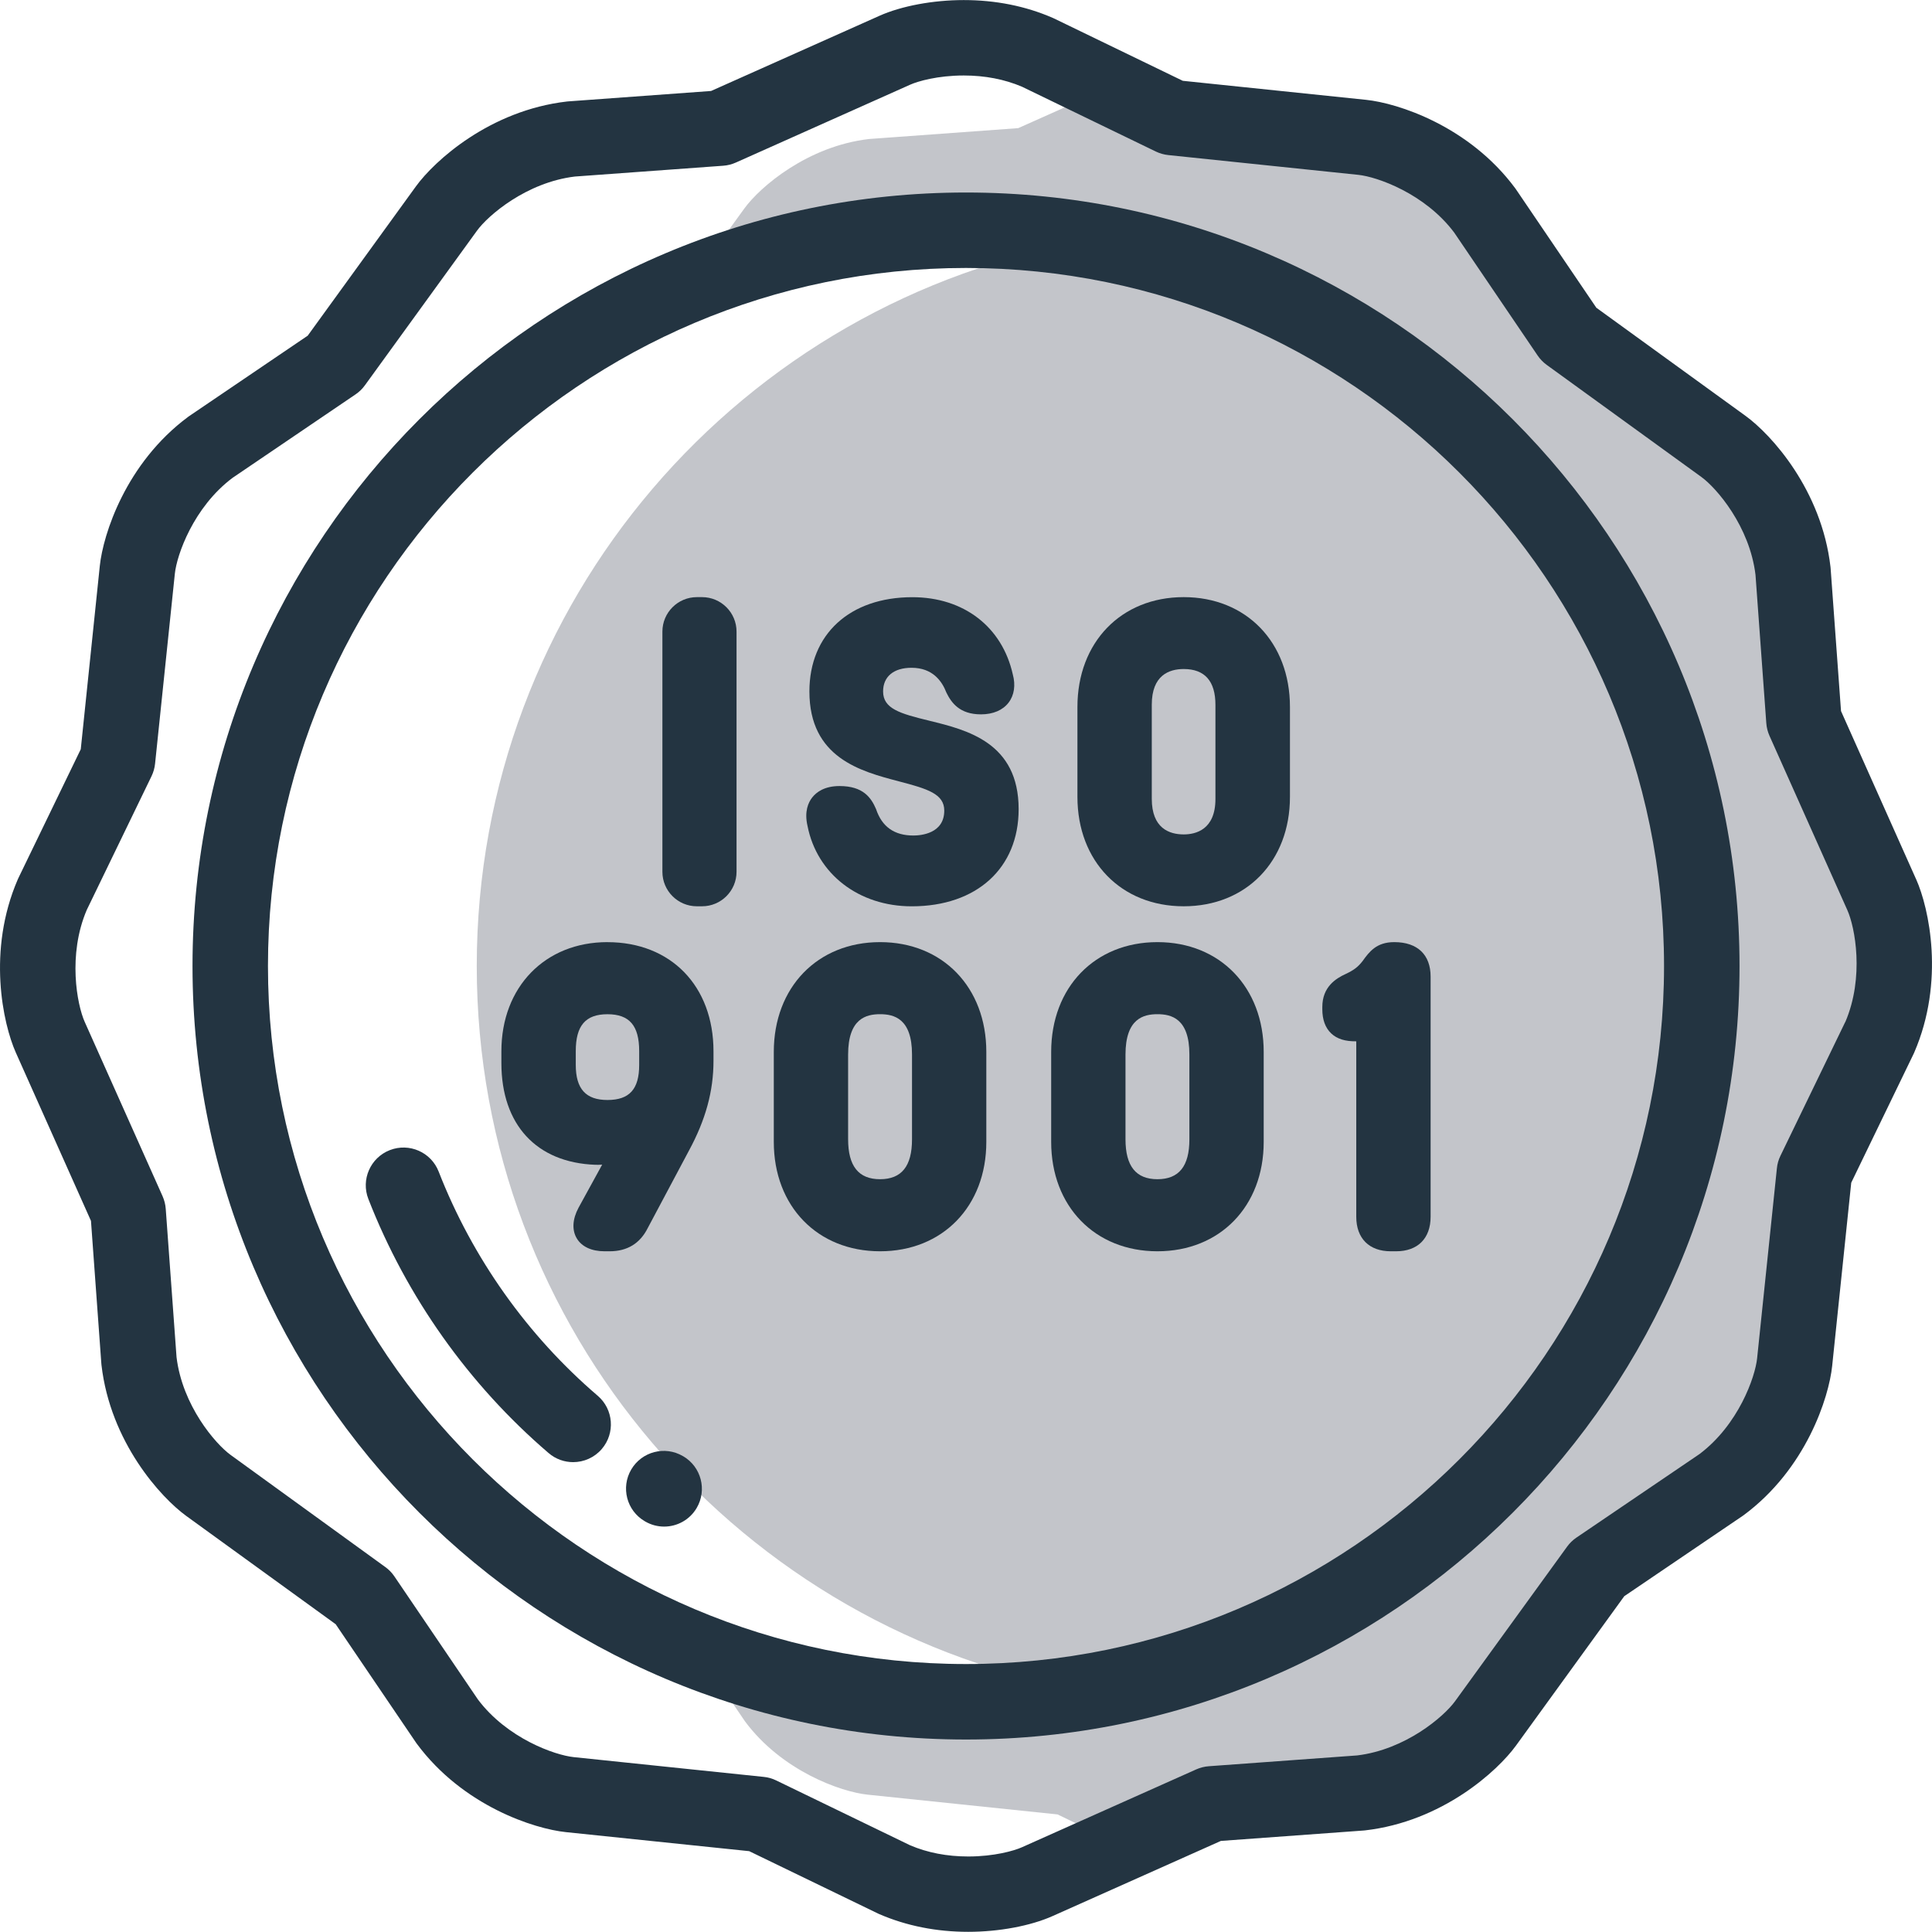 <?xml version="1.0" encoding="UTF-8"?>
<svg id="Ebene_1" data-name="Ebene 1" xmlns="http://www.w3.org/2000/svg" viewBox="0 0 56 56">
  <defs>
    <style>
      .cls-1 {
        fill: #233441;
      }

      .cls-2 {
        fill: #c3c5ca;
      }
    </style>
  </defs>
  <g>
    <path class="cls-2" d="M52.286,20.881l-.315-4.322c-.204-1.774-1.378-3.156-2.016-3.618l-4.483-3.249-2.433-3.585c-1.063-1.434-2.772-2.044-3.555-2.126l-5.506-.573-1.814-.878-2.65,1.184-4.322.315c-1.774.204-3.156,1.379-3.618,2.016l-1.584,2.186c2.473-1.003,5.177-1.557,8.01-1.557,11.778,0,21.327,9.549,21.327,21.327s-9.549,21.326-21.327,21.326c-2.748,0-5.374-.52-7.787-1.467l1.38,2.033c1.063,1.434,2.772,2.044,3.555,2.126l5.506.573,1.814.878,2.65-1.184,4.322-.315c1.774-.204,3.156-1.379,3.618-2.016l3.249-4.483,3.586-2.434c1.434-1.063,2.044-2.772,2.126-3.555l.573-5.506,1.889-3.9c.71-1.638.384-3.423.063-4.141l-2.258-5.055Z"/>
    <path class="cls-2" d="M31.573,6.973c-10.077,1.7-17.754,10.466-17.754,21.027s7.677,19.327,17.754,21.027c10.077-1.7,17.754-10.466,17.754-21.027s-7.677-19.327-17.754-21.027Z"/>
    <path class="cls-1" d="M55.542,25.491l-2.179-4.88-.301-4.131c-.001-.015-.003-.03-.004-.045-.257-2.24-1.722-3.844-2.46-4.379l-4.327-3.136-2.326-3.427c-.009-.012-.018-.025-.026-.037-1.342-1.811-3.413-2.468-4.32-2.562l-5.316-.552-3.728-1.805c-.014-.006-.028-.013-.041-.019C29.725.175,28.858.002,27.934.002c-.89,0-1.804.171-2.443.456l-4.88,2.179-4.131.301c-.015.001-.03.003-.046.004-2.239.258-3.843,1.722-4.379,2.461l-3.136,4.327-3.427,2.325c-.012.009-.025.018-.037.026-1.811,1.343-2.467,3.413-2.562,4.32l-.552,5.316-1.805,3.728c-.007.014-.013.027-.019.041-.897,2.068-.43,4.19-.059,5.022l2.179,4.88.3,4.131c.001.015.003.03.004.045.258,2.24,1.722,3.844,2.461,4.379l4.328,3.136,2.325,3.427c.009.012.017.025.026.037,1.342,1.811,3.413,2.468,4.32,2.562l5.315.552,3.728,1.805c.014.007.027.013.041.019.788.341,1.656.514,2.579.514.89,0,1.804-.171,2.444-.456l4.88-2.179,4.131-.301c.015-.001.03-.003.046-.004,2.24-.257,3.844-1.722,4.379-2.461l3.136-4.327,3.427-2.325c.012-.009.025-.018.037-.026,1.811-1.342,2.467-3.413,2.562-4.32l.553-5.315,1.805-3.728c.006-.014.013-.028.019-.041.897-2.068.43-4.19.059-5.023ZM53.485,29.623l-1.878,3.878c-.056.115-.091.237-.103.364l-.573,5.506c-.056.541-.539,1.926-1.672,2.777l-3.565,2.42c-.105.071-.197.16-.271.263l-3.249,4.482c-.319.44-1.43,1.399-2.836,1.569l-4.298.313c-.127.009-.25.04-.367.092l-5.055,2.258c-.221.099-.797.266-1.552.266-.614,0-1.183-.109-1.689-.326l-3.878-1.878c-.114-.056-.237-.091-.364-.103l-5.506-.573c-.541-.056-1.926-.539-2.777-1.672l-2.42-3.566c-.071-.105-.16-.197-.263-.271l-4.483-3.249c-.441-.319-1.399-1.43-1.569-2.836l-.313-4.298c-.009-.127-.041-.25-.092-.367l-2.258-5.055c-.221-.496-.496-1.938.06-3.241l1.878-3.878c.055-.114.09-.237.103-.364l.573-5.506c.056-.541.539-1.926,1.672-2.777l3.566-2.42c.105-.071.197-.16.271-.263l3.249-4.482c.319-.44,1.43-1.399,2.837-1.569l4.298-.313c.127-.009.25-.04.367-.092l5.055-2.258c.221-.099.797-.266,1.552-.266.614,0,1.183.11,1.689.326l3.878,1.878c.115.055.237.09.364.103l5.507.573c.54.056,1.926.539,2.777,1.672l2.42,3.566c.071.105.161.197.263.271l4.483,3.249c.44.319,1.399,1.43,1.568,2.836l.313,4.298c.009.127.041.251.092.367l2.258,5.055c.222.496.497,1.938-.059,3.24Z"/>
    <path class="cls-1" d="M28,5.58C15.638,5.58,5.58,15.637,5.58,28s10.058,22.421,22.42,22.421,22.421-10.058,22.421-22.421S40.363,5.58,28,5.58ZM28,48.233c-11.156,0-20.233-9.076-20.233-20.233S16.844,7.767,28,7.767s20.233,9.076,20.233,20.233-9.076,20.233-20.233,20.233Z"/>
    <path class="cls-1" d="M17.326,40.458c-2.041-1.748-3.635-3.996-4.611-6.499-.219-.563-.853-.841-1.416-.622-.563.22-.841.854-.622,1.416,1.106,2.837,2.913,5.384,5.225,7.365.206.177.459.263.711.263.308,0,.615-.13.831-.382.393-.459.34-1.149-.119-1.542Z"/>
    <path class="cls-1" d="M19.805,42.212c-.003-.002-.007-.004-.011-.006-.521-.306-1.191-.132-1.497.388-.306.521-.133,1.191.388,1.497.003.002.01.006.015.009.173.101.363.149.55.149.375,0,.74-.193.944-.54.306-.52.132-1.191-.388-1.497Z"/>
  </g>
  <g>
    <path class="cls-1" d="M20.199,17.308h.15c.552,0,1,.448,1,1v6.961c0,.552-.448,1-1,1h-.15c-.551,0-.999-.448-.999-.999v-6.963c0-.551.448-.999.999-.999Z"/>
    <path class="cls-1" d="M26.941,20.891c-.858-.207-1.344-.349-1.344-.85,0-.43.308-.685.823-.685.609,0,.882.381,1.013.722.144.292.381.628,1.002.628.349,0,.633-.121.8-.341.164-.214.206-.507.122-.815-.308-1.382-1.424-2.24-2.912-2.24-1.812,0-2.984,1.072-2.984,2.732,0,1.924,1.487,2.315,2.587,2.604.845.22,1.322.367,1.322.85,0,.67-.685.722-.895.722-.55,0-.911-.251-1.082-.766-.142-.33-.372-.668-1.059-.668-.438,0-.671.179-.789.328-.117.147-.235.41-.139.826.273,1.395,1.485,2.332,3.021,2.332,1.883,0,3.099-1.105,3.099-2.816,0-1.929-1.493-2.295-2.584-2.562Z"/>
    <path class="cls-1" d="M34.31,17.308c-1.813,0-3.08,1.309-3.08,3.183v2.608c0,1.866,1.267,3.17,3.08,3.17s3.08-1.304,3.08-3.17v-2.608c0-1.874-1.267-3.183-3.08-3.183ZM33.385,20.425c0-.854.504-1.033.926-1.033.609,0,.919.35.919,1.039v2.728c0,.894-.576,1.027-.919,1.027-.422,0-.926-.18-.926-1.033v-2.728Z"/>
    <path class="cls-1" d="M17.607,27.308c-1.81,0-3.074,1.301-3.074,3.164v.342c0,1.784,1.017,2.887,2.725,2.948.065.002.131,0,.196-.004l-.685,1.249c-.177.331-.195.646-.051.888s.431.374.805.374h.15c.509,0,.88-.229,1.102-.673l1.192-2.24c.487-.898.714-1.728.714-2.608v-.275c0-1.893-1.235-3.164-3.074-3.164ZM16.689,30.467c0-.739.283-1.069.919-1.069s.919.33.919,1.069v.401c0,.702-.283,1.016-.919,1.016-.627,0-.919-.322-.919-1.016v-.401Z"/>
    <path class="cls-1" d="M25.509,27.308c-1.813,0-3.08,1.309-3.08,3.182v2.609c0,1.866,1.267,3.17,3.08,3.17s3.08-1.304,3.08-3.17v-2.609c0-1.873-1.267-3.182-3.08-3.182ZM24.583,30.568c0-1.05.528-1.171.926-1.171s.926.121.926,1.165v2.465c0,.776-.303,1.153-.926,1.153s-.926-.379-.926-1.159v-2.453Z"/>
    <path class="cls-1" d="M33.549,27.308c-1.813,0-3.08,1.309-3.08,3.182v2.609c0,1.866,1.267,3.17,3.08,3.17s3.08-1.304,3.08-3.17v-2.609c0-1.873-1.267-3.182-3.08-3.182ZM32.623,30.568c0-1.05.528-1.171.926-1.171s.926.121.926,1.165v2.465c0,.776-.303,1.153-.926,1.153s-.926-.379-.926-1.159v-2.453Z"/>
    <path class="cls-1" d="M40.413,27.308c-.52,0-.727.284-.919.551-.136.172-.245.256-.484.37-.293.133-.682.378-.682.96v.065c0,.301.086.536.255.698.172.164.411.235.729.231v5.086c0,.626.374,1,1,1h.156c.626,0,.999-.374.999-1v-6.962c0-.626-.373-.999-1.054-.999Z"/>
  </g>
</svg>